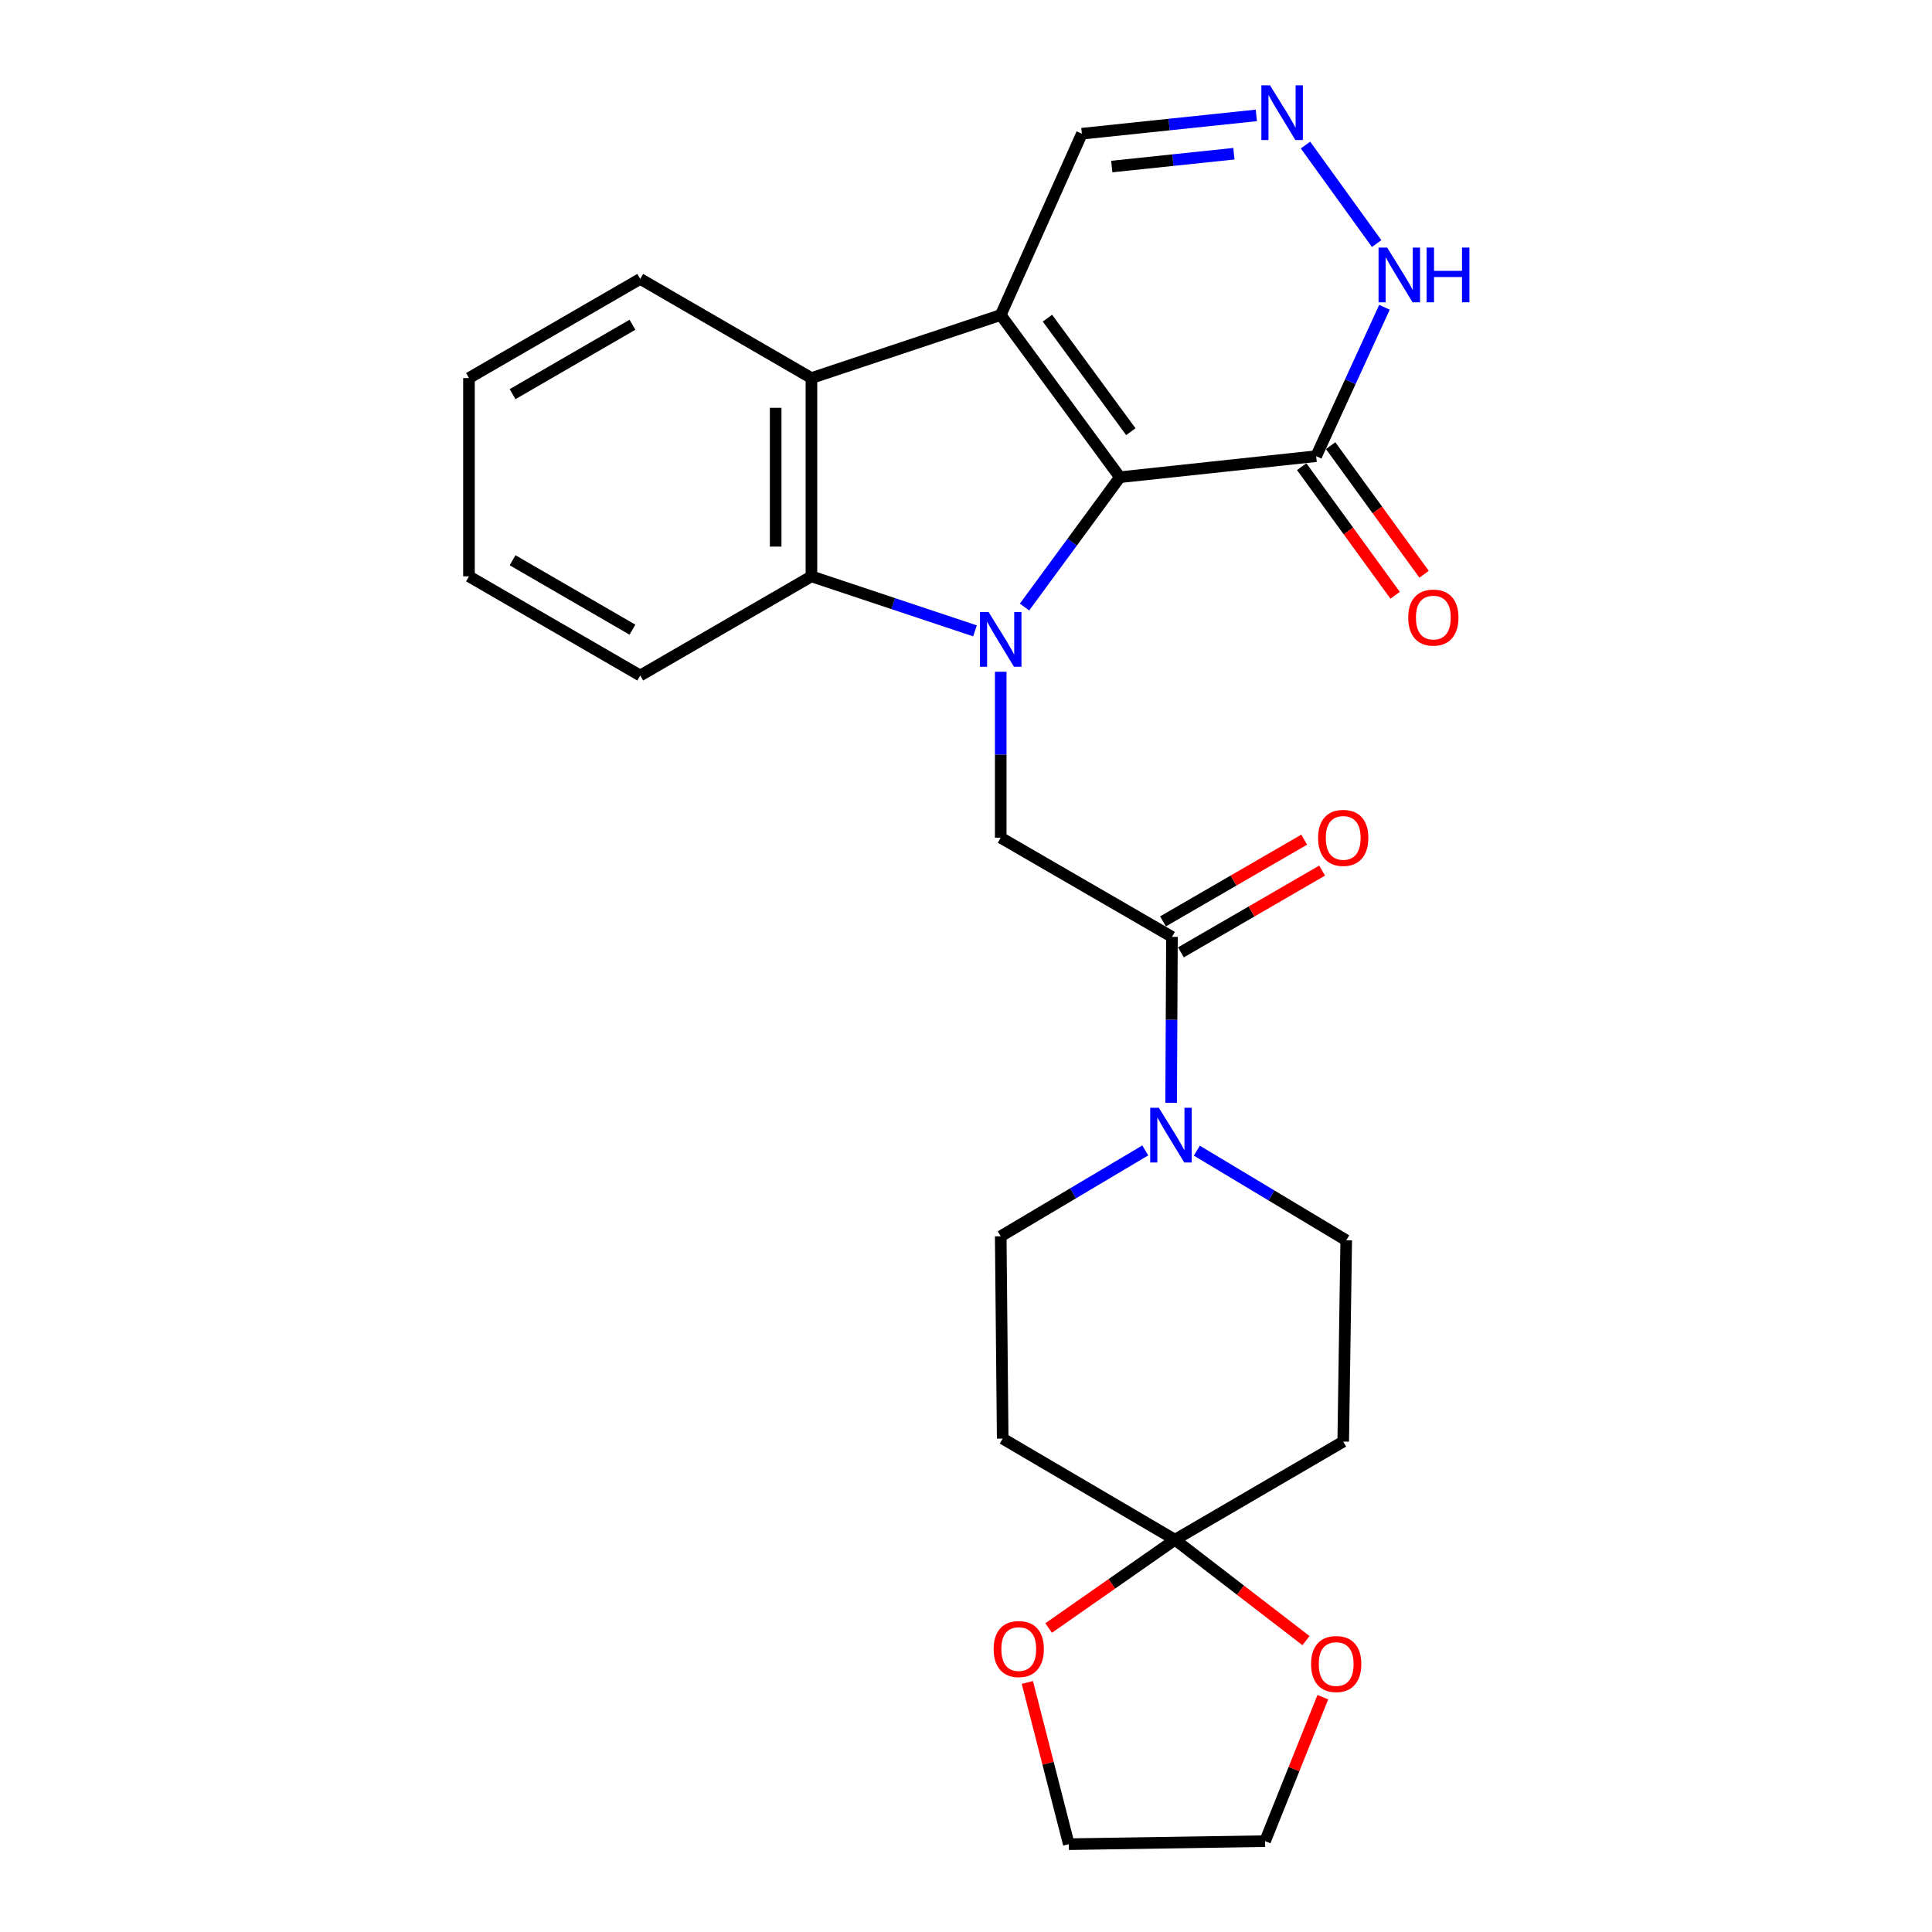 <?xml version='1.0' encoding='iso-8859-1'?>
<svg version='1.1' baseProfile='full'
              xmlns='http://www.w3.org/2000/svg'
                      xmlns:rdkit='http://www.rdkit.org/xml'
                      xmlns:xlink='http://www.w3.org/1999/xlink'
                  xml:space='preserve'
width='1000px' height='1000px' viewBox='0 0 1000 1000'>
<!-- END OF HEADER -->
<rect style='opacity:1.0;fill:#FFFFFF;stroke:none' width='1000' height='1000' x='0' y='0'> </rect>
<path class='bond-0' d='M 530.287,314.206 L 554.969,280.603' style='fill:none;fill-rule:evenodd;stroke:#0000FF;stroke-width:6px;stroke-linecap:butt;stroke-linejoin:miter;stroke-opacity:1' />
<path class='bond-0' d='M 554.969,280.603 L 579.651,246.999' style='fill:none;fill-rule:evenodd;stroke:#000000;stroke-width:6px;stroke-linecap:butt;stroke-linejoin:miter;stroke-opacity:1' />
<path class='bond-2' d='M 504.652,326.531 L 462.326,312.423' style='fill:none;fill-rule:evenodd;stroke:#0000FF;stroke-width:6px;stroke-linecap:butt;stroke-linejoin:miter;stroke-opacity:1' />
<path class='bond-2' d='M 462.326,312.423 L 420,298.316' style='fill:none;fill-rule:evenodd;stroke:#000000;stroke-width:6px;stroke-linecap:butt;stroke-linejoin:miter;stroke-opacity:1' />
<path class='bond-5' d='M 517.974,347.697 L 517.974,390.651' style='fill:none;fill-rule:evenodd;stroke:#0000FF;stroke-width:6px;stroke-linecap:butt;stroke-linejoin:miter;stroke-opacity:1' />
<path class='bond-5' d='M 517.974,390.651 L 517.974,433.605' style='fill:none;fill-rule:evenodd;stroke:#000000;stroke-width:6px;stroke-linecap:butt;stroke-linejoin:miter;stroke-opacity:1' />
<path class='bond-1' d='M 579.651,246.999 L 517.974,163.048' style='fill:none;fill-rule:evenodd;stroke:#000000;stroke-width:6px;stroke-linecap:butt;stroke-linejoin:miter;stroke-opacity:1' />
<path class='bond-1' d='M 585.323,223.442 L 542.149,164.676' style='fill:none;fill-rule:evenodd;stroke:#000000;stroke-width:6px;stroke-linecap:butt;stroke-linejoin:miter;stroke-opacity:1' />
<path class='bond-4' d='M 579.651,246.999 L 681.247,236.114' style='fill:none;fill-rule:evenodd;stroke:#000000;stroke-width:6px;stroke-linecap:butt;stroke-linejoin:miter;stroke-opacity:1' />
<path class='bond-11' d='M 517.974,163.048 L 559.97,69.21' style='fill:none;fill-rule:evenodd;stroke:#000000;stroke-width:6px;stroke-linecap:butt;stroke-linejoin:miter;stroke-opacity:1' />
<path class='bond-26' d='M 517.974,163.048 L 420,195.682' style='fill:none;fill-rule:evenodd;stroke:#000000;stroke-width:6px;stroke-linecap:butt;stroke-linejoin:miter;stroke-opacity:1' />
<path class='bond-3' d='M 420,298.316 L 420,195.682' style='fill:none;fill-rule:evenodd;stroke:#000000;stroke-width:6px;stroke-linecap:butt;stroke-linejoin:miter;stroke-opacity:1' />
<path class='bond-3' d='M 401.481,282.921 L 401.481,211.077' style='fill:none;fill-rule:evenodd;stroke:#000000;stroke-width:6px;stroke-linecap:butt;stroke-linejoin:miter;stroke-opacity:1' />
<path class='bond-20' d='M 420,298.316 L 331.378,349.644' style='fill:none;fill-rule:evenodd;stroke:#000000;stroke-width:6px;stroke-linecap:butt;stroke-linejoin:miter;stroke-opacity:1' />
<path class='bond-21' d='M 420,195.682 L 331.378,144.364' style='fill:none;fill-rule:evenodd;stroke:#000000;stroke-width:6px;stroke-linecap:butt;stroke-linejoin:miter;stroke-opacity:1' />
<path class='bond-10' d='M 681.247,236.114 L 698.92,197.581' style='fill:none;fill-rule:evenodd;stroke:#000000;stroke-width:6px;stroke-linecap:butt;stroke-linejoin:miter;stroke-opacity:1' />
<path class='bond-10' d='M 698.92,197.581 L 716.594,159.047' style='fill:none;fill-rule:evenodd;stroke:#0000FF;stroke-width:6px;stroke-linecap:butt;stroke-linejoin:miter;stroke-opacity:1' />
<path class='bond-18' d='M 673.756,241.557 L 697.94,274.837' style='fill:none;fill-rule:evenodd;stroke:#000000;stroke-width:6px;stroke-linecap:butt;stroke-linejoin:miter;stroke-opacity:1' />
<path class='bond-18' d='M 697.94,274.837 L 722.124,308.116' style='fill:none;fill-rule:evenodd;stroke:#FF0000;stroke-width:6px;stroke-linecap:butt;stroke-linejoin:miter;stroke-opacity:1' />
<path class='bond-18' d='M 688.737,230.671 L 712.921,263.95' style='fill:none;fill-rule:evenodd;stroke:#000000;stroke-width:6px;stroke-linecap:butt;stroke-linejoin:miter;stroke-opacity:1' />
<path class='bond-18' d='M 712.921,263.95 L 737.105,297.229' style='fill:none;fill-rule:evenodd;stroke:#FF0000;stroke-width:6px;stroke-linecap:butt;stroke-linejoin:miter;stroke-opacity:1' />
<path class='bond-6' d='M 517.974,433.605 L 606.606,484.923' style='fill:none;fill-rule:evenodd;stroke:#000000;stroke-width:6px;stroke-linecap:butt;stroke-linejoin:miter;stroke-opacity:1' />
<path class='bond-7' d='M 606.606,484.923 L 606.391,527.872' style='fill:none;fill-rule:evenodd;stroke:#000000;stroke-width:6px;stroke-linecap:butt;stroke-linejoin:miter;stroke-opacity:1' />
<path class='bond-7' d='M 606.391,527.872 L 606.175,570.821' style='fill:none;fill-rule:evenodd;stroke:#0000FF;stroke-width:6px;stroke-linecap:butt;stroke-linejoin:miter;stroke-opacity:1' />
<path class='bond-19' d='M 611.245,492.936 L 647.786,471.782' style='fill:none;fill-rule:evenodd;stroke:#000000;stroke-width:6px;stroke-linecap:butt;stroke-linejoin:miter;stroke-opacity:1' />
<path class='bond-19' d='M 647.786,471.782 L 684.327,450.627' style='fill:none;fill-rule:evenodd;stroke:#FF0000;stroke-width:6px;stroke-linecap:butt;stroke-linejoin:miter;stroke-opacity:1' />
<path class='bond-19' d='M 601.967,476.909 L 638.508,455.755' style='fill:none;fill-rule:evenodd;stroke:#000000;stroke-width:6px;stroke-linecap:butt;stroke-linejoin:miter;stroke-opacity:1' />
<path class='bond-19' d='M 638.508,455.755 L 675.049,434.6' style='fill:none;fill-rule:evenodd;stroke:#FF0000;stroke-width:6px;stroke-linecap:butt;stroke-linejoin:miter;stroke-opacity:1' />
<path class='bond-14' d='M 619.476,595.577 L 658.139,618.774' style='fill:none;fill-rule:evenodd;stroke:#0000FF;stroke-width:6px;stroke-linecap:butt;stroke-linejoin:miter;stroke-opacity:1' />
<path class='bond-14' d='M 658.139,618.774 L 696.802,641.971' style='fill:none;fill-rule:evenodd;stroke:#000000;stroke-width:6px;stroke-linecap:butt;stroke-linejoin:miter;stroke-opacity:1' />
<path class='bond-15' d='M 592.789,595.451 L 555.381,617.677' style='fill:none;fill-rule:evenodd;stroke:#0000FF;stroke-width:6px;stroke-linecap:butt;stroke-linejoin:miter;stroke-opacity:1' />
<path class='bond-15' d='M 555.381,617.677 L 517.974,639.903' style='fill:none;fill-rule:evenodd;stroke:#000000;stroke-width:6px;stroke-linecap:butt;stroke-linejoin:miter;stroke-opacity:1' />
<path class='bond-8' d='M 608.17,796.962 L 518.992,744.616' style='fill:none;fill-rule:evenodd;stroke:#000000;stroke-width:6px;stroke-linecap:butt;stroke-linejoin:miter;stroke-opacity:1' />
<path class='bond-16' d='M 608.17,796.962 L 642.072,823.072' style='fill:none;fill-rule:evenodd;stroke:#000000;stroke-width:6px;stroke-linecap:butt;stroke-linejoin:miter;stroke-opacity:1' />
<path class='bond-16' d='M 642.072,823.072 L 675.974,849.182' style='fill:none;fill-rule:evenodd;stroke:#FF0000;stroke-width:6px;stroke-linecap:butt;stroke-linejoin:miter;stroke-opacity:1' />
<path class='bond-17' d='M 608.17,796.962 L 575.471,819.81' style='fill:none;fill-rule:evenodd;stroke:#000000;stroke-width:6px;stroke-linecap:butt;stroke-linejoin:miter;stroke-opacity:1' />
<path class='bond-17' d='M 575.471,819.81 L 542.771,842.658' style='fill:none;fill-rule:evenodd;stroke:#FF0000;stroke-width:6px;stroke-linecap:butt;stroke-linejoin:miter;stroke-opacity:1' />
<path class='bond-29' d='M 608.17,796.962 L 695.249,746.169' style='fill:none;fill-rule:evenodd;stroke:#000000;stroke-width:6px;stroke-linecap:butt;stroke-linejoin:miter;stroke-opacity:1' />
<path class='bond-9' d='M 675.719,75.075 L 712.548,126.074' style='fill:none;fill-rule:evenodd;stroke:#0000FF;stroke-width:6px;stroke-linecap:butt;stroke-linejoin:miter;stroke-opacity:1' />
<path class='bond-27' d='M 650.277,59.726 L 605.124,64.468' style='fill:none;fill-rule:evenodd;stroke:#0000FF;stroke-width:6px;stroke-linecap:butt;stroke-linejoin:miter;stroke-opacity:1' />
<path class='bond-27' d='M 605.124,64.468 L 559.97,69.21' style='fill:none;fill-rule:evenodd;stroke:#000000;stroke-width:6px;stroke-linecap:butt;stroke-linejoin:miter;stroke-opacity:1' />
<path class='bond-27' d='M 638.665,79.566 L 607.058,82.885' style='fill:none;fill-rule:evenodd;stroke:#0000FF;stroke-width:6px;stroke-linecap:butt;stroke-linejoin:miter;stroke-opacity:1' />
<path class='bond-27' d='M 607.058,82.885 L 575.45,86.204' style='fill:none;fill-rule:evenodd;stroke:#000000;stroke-width:6px;stroke-linecap:butt;stroke-linejoin:miter;stroke-opacity:1' />
<path class='bond-12' d='M 695.249,746.169 L 696.802,641.971' style='fill:none;fill-rule:evenodd;stroke:#000000;stroke-width:6px;stroke-linecap:butt;stroke-linejoin:miter;stroke-opacity:1' />
<path class='bond-13' d='M 518.992,744.616 L 517.974,639.903' style='fill:none;fill-rule:evenodd;stroke:#000000;stroke-width:6px;stroke-linecap:butt;stroke-linejoin:miter;stroke-opacity:1' />
<path class='bond-23' d='M 684.695,878.453 L 669.751,915.712' style='fill:none;fill-rule:evenodd;stroke:#FF0000;stroke-width:6px;stroke-linecap:butt;stroke-linejoin:miter;stroke-opacity:1' />
<path class='bond-23' d='M 669.751,915.712 L 654.806,952.971' style='fill:none;fill-rule:evenodd;stroke:#000000;stroke-width:6px;stroke-linecap:butt;stroke-linejoin:miter;stroke-opacity:1' />
<path class='bond-22' d='M 531.756,870.833 L 542.483,912.689' style='fill:none;fill-rule:evenodd;stroke:#FF0000;stroke-width:6px;stroke-linecap:butt;stroke-linejoin:miter;stroke-opacity:1' />
<path class='bond-22' d='M 542.483,912.689 L 553.211,954.545' style='fill:none;fill-rule:evenodd;stroke:#000000;stroke-width:6px;stroke-linecap:butt;stroke-linejoin:miter;stroke-opacity:1' />
<path class='bond-24' d='M 331.378,349.644 L 242.735,298.316' style='fill:none;fill-rule:evenodd;stroke:#000000;stroke-width:6px;stroke-linecap:butt;stroke-linejoin:miter;stroke-opacity:1' />
<path class='bond-24' d='M 327.361,325.919 L 265.311,289.989' style='fill:none;fill-rule:evenodd;stroke:#000000;stroke-width:6px;stroke-linecap:butt;stroke-linejoin:miter;stroke-opacity:1' />
<path class='bond-28' d='M 331.378,144.364 L 242.735,195.682' style='fill:none;fill-rule:evenodd;stroke:#000000;stroke-width:6px;stroke-linecap:butt;stroke-linejoin:miter;stroke-opacity:1' />
<path class='bond-28' d='M 327.359,168.089 L 265.31,204.011' style='fill:none;fill-rule:evenodd;stroke:#000000;stroke-width:6px;stroke-linecap:butt;stroke-linejoin:miter;stroke-opacity:1' />
<path class='bond-30' d='M 553.211,954.545 L 654.806,952.971' style='fill:none;fill-rule:evenodd;stroke:#000000;stroke-width:6px;stroke-linecap:butt;stroke-linejoin:miter;stroke-opacity:1' />
<path class='bond-25' d='M 242.735,298.316 L 242.735,195.682' style='fill:none;fill-rule:evenodd;stroke:#000000;stroke-width:6px;stroke-linecap:butt;stroke-linejoin:miter;stroke-opacity:1' />
<path  class='atom-0' d='M 511.714 316.811
L 520.994 331.811
Q 521.914 333.291, 523.394 335.971
Q 524.874 338.651, 524.954 338.811
L 524.954 316.811
L 528.714 316.811
L 528.714 345.131
L 524.834 345.131
L 514.874 328.731
Q 513.714 326.811, 512.474 324.611
Q 511.274 322.411, 510.914 321.731
L 510.914 345.131
L 507.234 345.131
L 507.234 316.811
L 511.714 316.811
' fill='#0000FF'/>
<path  class='atom-8' d='M 599.832 573.387
L 609.112 588.387
Q 610.032 589.867, 611.512 592.547
Q 612.992 595.227, 613.072 595.387
L 613.072 573.387
L 616.832 573.387
L 616.832 601.707
L 612.952 601.707
L 602.992 585.307
Q 601.832 583.387, 600.592 581.187
Q 599.392 578.987, 599.032 578.307
L 599.032 601.707
L 595.352 601.707
L 595.352 573.387
L 599.832 573.387
' fill='#0000FF'/>
<path  class='atom-10' d='M 657.363 44.165
L 666.643 59.165
Q 667.563 60.645, 669.043 63.325
Q 670.523 66.005, 670.603 66.165
L 670.603 44.165
L 674.363 44.165
L 674.363 72.485
L 670.483 72.485
L 660.523 56.085
Q 659.363 54.165, 658.123 51.965
Q 656.923 49.765, 656.563 49.085
L 656.563 72.485
L 652.883 72.485
L 652.883 44.165
L 657.363 44.165
' fill='#0000FF'/>
<path  class='atom-11' d='M 718.012 128.147
L 727.292 143.147
Q 728.212 144.627, 729.692 147.307
Q 731.172 149.987, 731.252 150.147
L 731.252 128.147
L 735.012 128.147
L 735.012 156.467
L 731.132 156.467
L 721.172 140.067
Q 720.012 138.147, 718.772 135.947
Q 717.572 133.747, 717.212 133.067
L 717.212 156.467
L 713.532 156.467
L 713.532 128.147
L 718.012 128.147
' fill='#0000FF'/>
<path  class='atom-11' d='M 738.412 128.147
L 742.252 128.147
L 742.252 140.187
L 756.732 140.187
L 756.732 128.147
L 760.572 128.147
L 760.572 156.467
L 756.732 156.467
L 756.732 143.387
L 742.252 143.387
L 742.252 156.467
L 738.412 156.467
L 738.412 128.147
' fill='#0000FF'/>
<path  class='atom-17' d='M 678.607 861.302
Q 678.607 854.502, 681.967 850.702
Q 685.327 846.902, 691.607 846.902
Q 697.887 846.902, 701.247 850.702
Q 704.607 854.502, 704.607 861.302
Q 704.607 868.182, 701.207 872.102
Q 697.807 875.982, 691.607 875.982
Q 685.367 875.982, 681.967 872.102
Q 678.607 868.222, 678.607 861.302
M 691.607 872.782
Q 695.927 872.782, 698.247 869.902
Q 700.607 866.982, 700.607 861.302
Q 700.607 855.742, 698.247 852.942
Q 695.927 850.102, 691.607 850.102
Q 687.287 850.102, 684.927 852.902
Q 682.607 855.702, 682.607 861.302
Q 682.607 867.022, 684.927 869.902
Q 687.287 872.782, 691.607 872.782
' fill='#FF0000'/>
<path  class='atom-18' d='M 514.305 853.544
Q 514.305 846.744, 517.665 842.944
Q 521.025 839.144, 527.305 839.144
Q 533.585 839.144, 536.945 842.944
Q 540.305 846.744, 540.305 853.544
Q 540.305 860.424, 536.905 864.344
Q 533.505 868.224, 527.305 868.224
Q 521.065 868.224, 517.665 864.344
Q 514.305 860.464, 514.305 853.544
M 527.305 865.024
Q 531.625 865.024, 533.945 862.144
Q 536.305 859.224, 536.305 853.544
Q 536.305 847.984, 533.945 845.184
Q 531.625 842.344, 527.305 842.344
Q 522.985 842.344, 520.625 845.144
Q 518.305 847.944, 518.305 853.544
Q 518.305 859.264, 520.625 862.144
Q 522.985 865.024, 527.305 865.024
' fill='#FF0000'/>
<path  class='atom-19' d='M 728.895 319.652
Q 728.895 312.852, 732.255 309.052
Q 735.615 305.252, 741.895 305.252
Q 748.175 305.252, 751.535 309.052
Q 754.895 312.852, 754.895 319.652
Q 754.895 326.532, 751.495 330.452
Q 748.095 334.332, 741.895 334.332
Q 735.655 334.332, 732.255 330.452
Q 728.895 326.572, 728.895 319.652
M 741.895 331.132
Q 746.215 331.132, 748.535 328.252
Q 750.895 325.332, 750.895 319.652
Q 750.895 314.092, 748.535 311.292
Q 746.215 308.452, 741.895 308.452
Q 737.575 308.452, 735.215 311.252
Q 732.895 314.052, 732.895 319.652
Q 732.895 325.372, 735.215 328.252
Q 737.575 331.132, 741.895 331.132
' fill='#FF0000'/>
<path  class='atom-20' d='M 682.249 433.685
Q 682.249 426.885, 685.609 423.085
Q 688.969 419.285, 695.249 419.285
Q 701.529 419.285, 704.889 423.085
Q 708.249 426.885, 708.249 433.685
Q 708.249 440.565, 704.849 444.485
Q 701.449 448.365, 695.249 448.365
Q 689.009 448.365, 685.609 444.485
Q 682.249 440.605, 682.249 433.685
M 695.249 445.165
Q 699.569 445.165, 701.889 442.285
Q 704.249 439.365, 704.249 433.685
Q 704.249 428.125, 701.889 425.325
Q 699.569 422.485, 695.249 422.485
Q 690.929 422.485, 688.569 425.285
Q 686.249 428.085, 686.249 433.685
Q 686.249 439.405, 688.569 442.285
Q 690.929 445.165, 695.249 445.165
' fill='#FF0000'/>
</svg>
